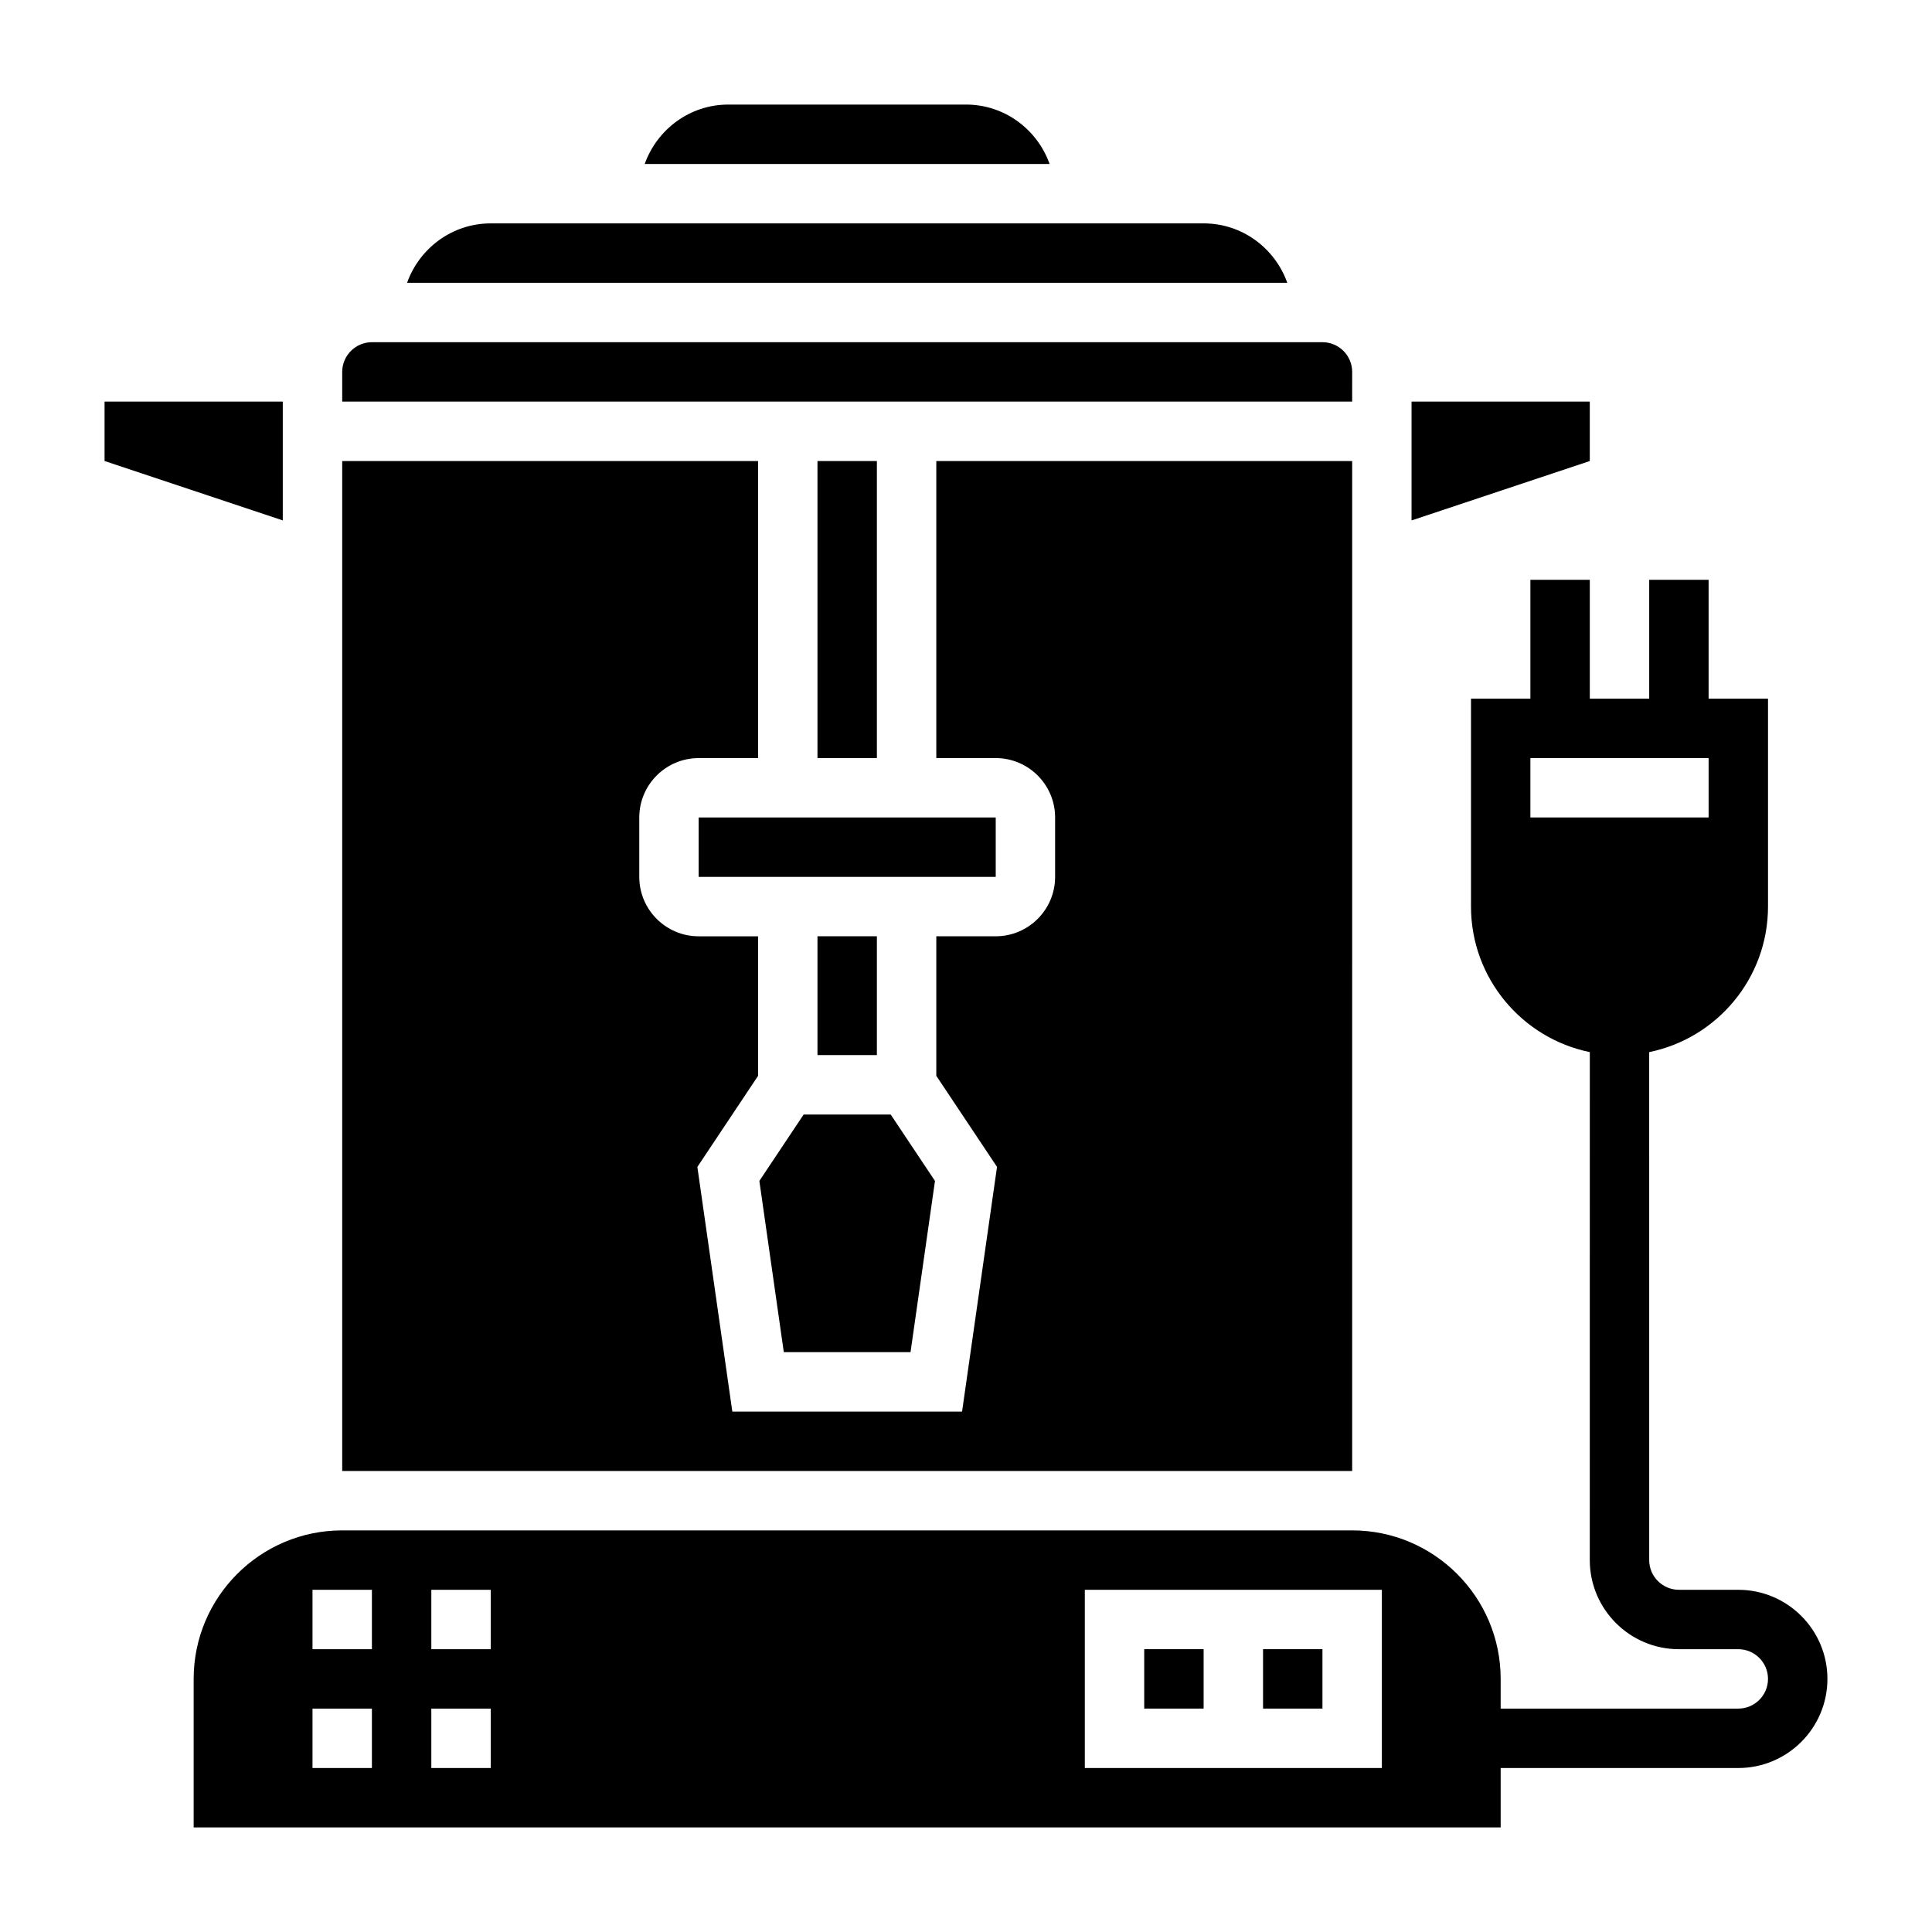 <?xml version="1.0" encoding="UTF-8"?>
<!-- Uploaded to: ICON Repo, www.iconrepo.com, Generator: ICON Repo Mixer Tools -->
<svg fill="#000000" width="800px" height="800px" version="1.1" viewBox="144 144 512 512" xmlns="http://www.w3.org/2000/svg">
 <g>
  <path d="m400 171.71h-62.977c-10.25 0-18.91 6.606-22.168 15.742h107.3c-3.254-9.141-11.914-15.742-22.16-15.742z"/>
  <path d="m329.15 360.64h78.727v15.742h-78.727z"/>
  <path d="m360.64 266.18h15.742v78.719h-15.742z"/>
  <path d="m502.34 266.18h-110.21v78.719h15.742c8.684 0 15.742 7.062 15.742 15.742v15.742c0 8.684-7.062 15.742-15.742 15.742h-15.742v36.977l16.09 24.137-9.262 64.844h-60.883l-9.266-64.836 16.09-24.141v-36.977h-15.742c-8.684 0-15.742-7.062-15.742-15.742v-15.742c0-8.684 7.062-15.742 15.742-15.742h15.742v-78.723h-110.21v267.65h267.65z"/>
  <path d="m360.64 392.12h15.742v31.488h-15.742z"/>
  <path d="m345.24 456.96 6.477 45.375h33.582l6.481-45.375-11.738-17.602h-23.066z"/>
  <path d="m218.94 250.43h-47.23v15.746l47.23 15.742z"/>
  <path d="m502.34 242.56c0-4.336-3.535-7.871-7.871-7.871h-251.91c-4.336 0-7.871 3.535-7.871 7.871v7.871h267.65z"/>
  <path d="m462.98 203.2h-188.93c-10.25 0-18.91 6.606-22.168 15.742h233.26c-3.254-9.141-11.914-15.742-22.16-15.742z"/>
  <path d="m478.72 581.05h15.742v15.742h-15.742z"/>
  <path d="m447.23 581.05h15.742v15.742h-15.742z"/>
  <path d="m565.31 250.43h-47.234v31.488l47.234-15.742z"/>
  <path d="m604.67 565.31h-15.742c-4.336 0-7.871-3.527-7.871-7.871l-0.004-134.62c17.941-3.66 31.488-19.555 31.488-38.566v-55.105h-15.742v-31.488h-15.742v31.488h-15.742v-31.488h-15.742v31.488h-15.742v55.105c0 19.004 13.547 34.906 31.488 38.566l-0.008 134.62c0 13.02 10.598 23.617 23.617 23.617h15.742c4.336 0 7.871 3.527 7.871 7.871s-3.535 7.871-7.871 7.871h-62.977v-7.871c0-21.703-17.656-39.359-39.359-39.359h-267.65c-21.703 0-39.359 17.656-39.359 39.359v39.359h346.37v-15.742h62.977c13.02 0 23.617-10.598 23.617-23.617s-10.598-23.613-23.617-23.613zm-7.871-220.42v15.742h-47.23v-15.742zm-354.24 267.65h-15.742v-15.742h15.742zm0-31.488h-15.742v-15.742h15.742zm31.488 31.488h-15.742v-15.742h15.742zm0-31.488h-15.742v-15.742h15.742zm236.16 31.488h-78.719v-47.23h78.719z"/>
 </g>
</svg>
